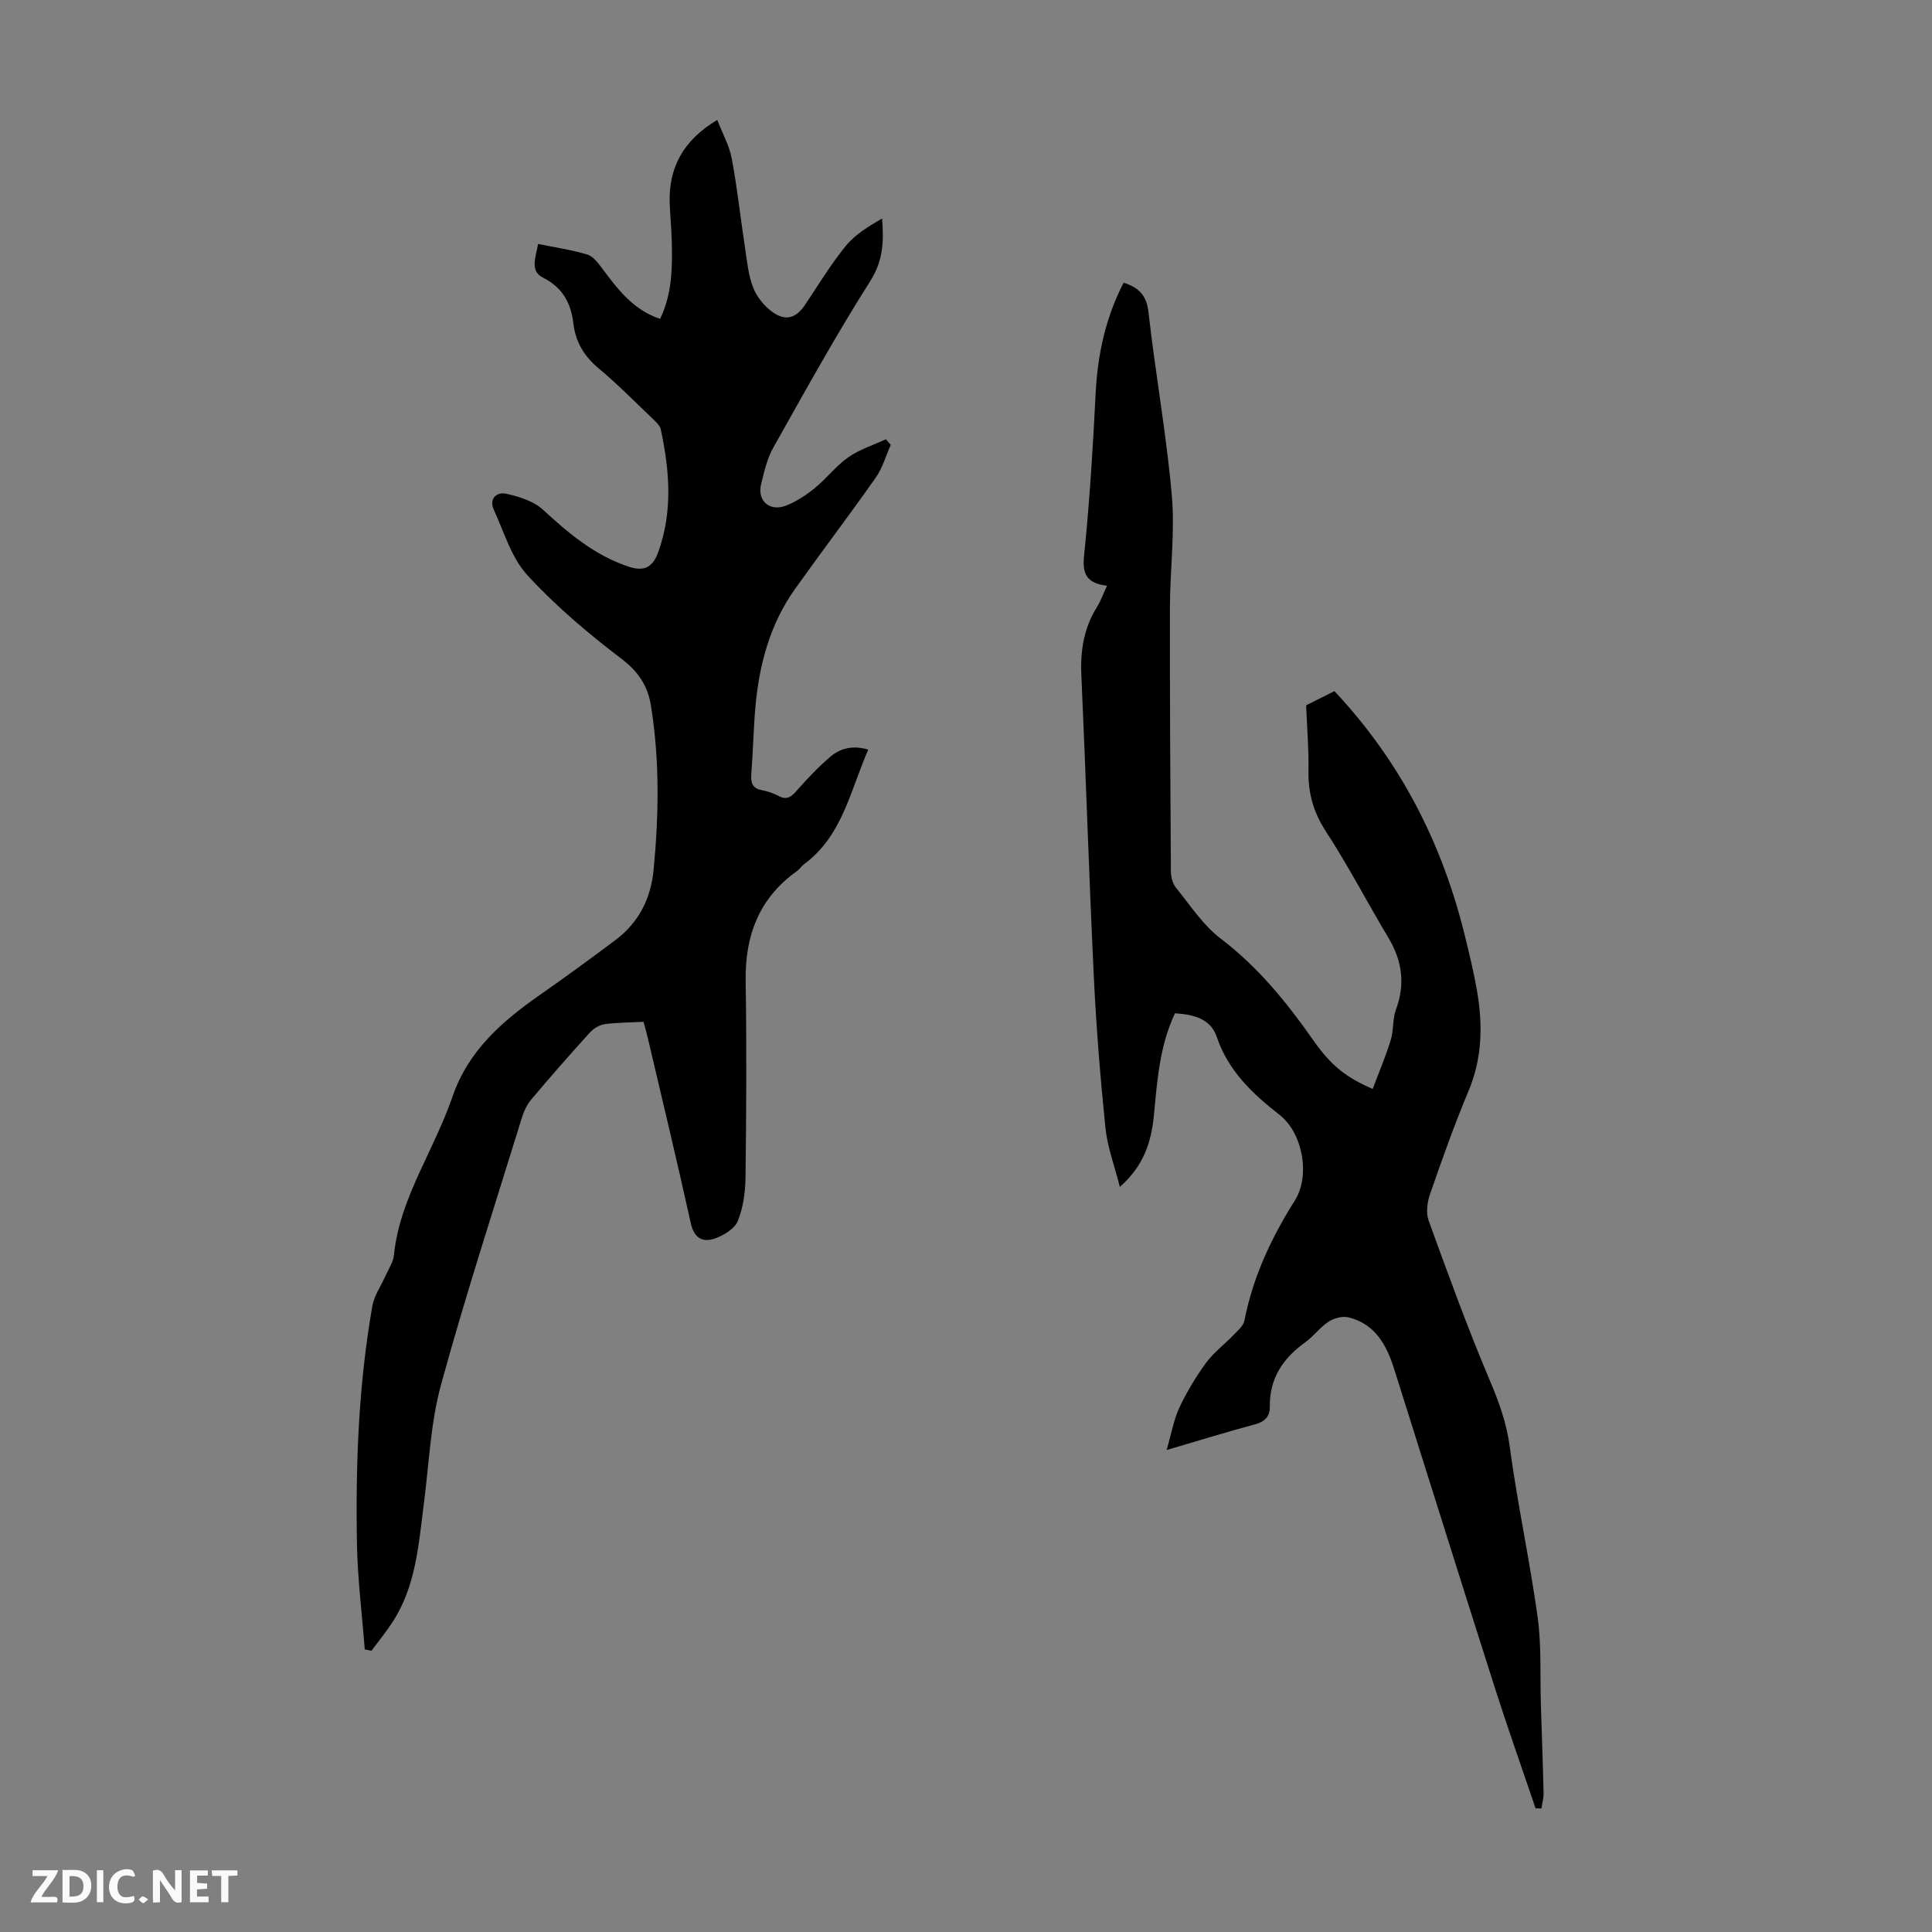 <svg enable-background="new 0 0 400 400" viewBox="0 0 400 400" xmlns="http://www.w3.org/2000/svg"><rect x="0" y="0" width="400" height="400" fill="#808080" stroke="none"/><g fill="#fbfafa"><path d="m37.59 393.81c-.92.31-1.52.05-2-.78-.7-1.2-1.52-2.34-2.47-3.78v4.59c-.55.03-.95.05-1.41.07-.03-.37-.06-.64-.06-.91 0-1.91 0-3.81 0-5.7 1.13-.41 1.77-.03 2.29.91.62 1.11 1.38 2.14 2.31 3.19v-4.2h1.35v6.61z"/><path d="m12.94 393.88v-6.75c1.9.19 3.93-.54 5.37 1.29.8 1.01.78 2.88.03 3.97-1.37 1.97-3.4 1.51-5.4 1.49m1.45-1.22c2.04.12 2.92-.58 2.89-2.21-.03-1.51-.98-2.19-2.89-2z"/><path d="m11.81 393.87h-5.49c.68-2.18 2.47-3.48 3.51-5.45h-3.08v-1.21h5.29c-.71 2.13-2.44 3.48-3.47 5.51.86 0 1.63.04 2.39-.01.79-.05 1.14.21.85 1.16"/><path d="m39.33 393.86v-6.61h3.7v1.07h-2.22v1.52c.68.04 1.34.09 2.07.13v1.07c-.72.05-1.38.09-2.1.14v1.48h2.4v1.19h-3.85z"/><path d="m27.71 388.56c-1.15-.3-2.46-.61-3.1.64-.37.73-.41 1.93-.06 2.67.63 1.35 1.99.93 3.17.68.35.94-.01 1.32-.93 1.46-1.62.25-3.05-.27-3.76-1.48-.73-1.24-.6-3.03.31-4.17.88-1.11 2.71-1.7 4-1.16.32.13.44.74.65 1.12-.1.08-.19.16-.28.24"/><path d="m49.15 387.24v1.07c-.59.02-1.17.05-1.87.08v5.44h-1.48v-5.44h-1.85c-.05-.4-.08-.73-.13-1.15z"/><path d="m20.06 387.21h1.33v6.62h-1.33z"/><path d="m30.68 393.25c-.49.38-.8.79-1.05.76-.32-.05-.6-.45-.9-.7.26-.24.51-.64.8-.67.29-.04.62.3 1.15.61"/></g><path d="m75.52 341.49c-.56-7.32-1.49-14.63-1.62-21.96-.29-16.47.34-32.91 3.2-49.18.38-2.15 1.8-4.12 2.71-6.19.63-1.42 1.6-2.82 1.75-4.29.62-6.24 2.89-11.9 5.47-17.51 2.34-5.08 4.86-10.11 6.68-15.38 3.26-9.46 10.22-15.5 18.02-20.96 5.31-3.71 10.55-7.53 15.73-11.42 4.82-3.63 7.3-8.58 7.87-14.58 1.08-11.3 1.25-22.57-.54-33.82-.66-4.14-2.54-7.08-6.09-9.78-6.92-5.26-13.65-10.95-19.51-17.33-3.31-3.6-4.81-8.9-6.94-13.52-1.08-2.33.6-3.77 2.53-3.35 2.69.59 5.71 1.53 7.66 3.33 5.31 4.9 10.72 9.45 17.71 11.77 3.11 1.03 4.94.25 6.11-2.96 3.07-8.46 2.37-16.94.55-25.45-.19-.87-1.09-1.64-1.79-2.32-3.64-3.48-7.19-7.08-11.05-10.3-3.01-2.51-4.8-5.46-5.26-9.31-.5-4.23-2.21-7.45-6.34-9.53-2.72-1.36-1.43-4.27-.96-6.94 3.49.71 6.9 1.21 10.17 2.18 1.2.36 2.22 1.72 3.05 2.83 3.23 4.31 6.42 8.62 12.03 10.5 2.52-5.19 2.56-10.65 2.42-16.12-.07-2.57-.32-5.14-.42-7.71-.29-7.51 2.82-13.17 9.84-17.36 1.07 2.76 2.5 5.31 3.01 8.03 1.15 6.14 1.81 12.37 2.76 18.56.42 2.75.67 5.62 1.68 8.16.77 1.94 2.33 3.87 4.05 5.07 2.75 1.93 4.87 1.16 6.7-1.57 2.74-4.09 5.29-8.33 8.39-12.14 1.94-2.38 4.72-4.07 7.54-5.7.38 4.81.2 8.79-2.45 12.95-7.12 11.21-13.54 22.87-20.06 34.45-1.29 2.29-1.91 5.01-2.54 7.6-.85 3.46 1.78 5.77 5.19 4.43 2.14-.84 4.16-2.18 5.95-3.64 2.42-1.97 4.37-4.58 6.9-6.35 2.33-1.63 5.17-2.52 7.79-3.73.34.39.67.77 1.01 1.16-1.01 2.26-1.7 4.76-3.09 6.75-5.46 7.78-11.22 15.34-16.73 23.08-5.21 7.32-7.44 15.71-8.21 24.53-.4 4.57-.48 9.17-.84 13.74-.14 1.83.18 3.01 2.21 3.39 1.19.22 2.4.65 3.47 1.21 1.65.87 2.55.21 3.66-1.04 2.21-2.5 4.51-4.97 7.05-7.12 2.09-1.77 4.69-2.39 7.82-1.45-3.74 8.54-5.35 17.87-13.31 23.74-.53.39-.9 1.02-1.44 1.4-7.86 5.6-10.78 13.36-10.63 22.81.21 13.53.14 27.07-.03 40.6-.04 3.05-.47 6.28-1.61 9.07-.66 1.61-2.93 2.97-4.76 3.61-2.49.86-4.28-.08-4.96-3.18-2.82-12.77-5.88-25.49-8.87-38.23-.25-1.07-.56-2.14-.91-3.46-2.73.14-5.4.13-8.03.48-1.08.15-2.3.87-3.05 1.7-4.14 4.56-8.2 9.19-12.17 13.9-.9 1.07-1.54 2.46-1.95 3.81-5.67 18.37-11.64 36.66-16.72 55.2-2.17 7.91-2.49 16.33-3.55 24.53-1.1 8.54-1.63 17.22-6.55 24.73-1.33 2.03-2.87 3.92-4.32 5.87-.46-.09-.92-.19-1.38-.29z" fill="#010000"/><path d="m317.91 374.37c-2.82-8.34-5.77-16.64-8.45-25.03-7-21.93-13.87-43.91-20.8-65.86-1.57-4.98-3.94-9.4-9.5-10.74-1.25-.3-2.99.18-4.11.91-1.76 1.14-3.05 2.99-4.76 4.22-4.64 3.31-7.48 7.49-7.39 13.4.03 2.02-1.05 3.09-3.11 3.64-5.7 1.52-11.33 3.27-18.25 5.3 1.03-3.55 1.49-6.34 2.65-8.81 1.52-3.22 3.39-6.33 5.49-9.21 1.58-2.16 3.82-3.83 5.7-5.78.87-.91 2.04-1.89 2.26-3 1.78-9.03 5.57-17.15 10.45-24.87 3.22-5.09 1.65-13.95-3.16-17.71-5.63-4.4-10.62-9.09-13.01-16.15-1.28-3.79-4.82-4.64-8.65-4.89-3.19 6.71-3.68 13.96-4.37 21.16-.53 5.49-2.12 10.48-7.05 14.78-1.1-4.36-2.57-8.23-2.98-12.21-1.07-10.45-1.91-20.94-2.41-31.43-1-20.79-1.64-41.61-2.58-62.4-.23-5.07.56-9.74 3.27-14.08.76-1.21 1.23-2.59 2.05-4.34-5.85-.68-4.93-4.33-4.54-8.36 1.01-10.46 1.66-20.96 2.18-31.45.4-8.04 2.05-15.67 5.79-22.93 3.1.99 4.75 2.55 5.15 6.09 1.42 12.67 3.72 25.25 4.83 37.94.67 7.64-.37 15.41-.39 23.12-.03 18.25.08 36.5.2 54.75.01 1.14.37 2.52 1.07 3.38 2.94 3.63 5.59 7.74 9.23 10.51 7.72 5.87 13.65 13.16 19.13 20.98 3.72 5.3 6.67 7.67 12.35 10.16 1.27-3.4 2.69-6.73 3.75-10.17.62-2.01.33-4.32 1.06-6.26 1.98-5.31 1.29-10.13-1.58-14.92-4.36-7.27-8.26-14.82-12.88-21.91-2.59-3.97-3.73-7.93-3.64-12.56.08-4.32-.29-8.66-.49-13.61 1.64-.82 3.88-1.95 5.86-2.94 13.79 14.69 22.42 31.76 27.07 50.91.9 3.69 1.81 7.39 2.45 11.13 1.21 7.04 1.1 13.94-1.76 20.75-2.94 7-5.48 14.18-7.97 21.36-.58 1.68-.87 3.87-.29 5.46 4.04 11.12 8.07 22.25 12.68 33.13 1.89 4.46 3.44 8.72 4.1 13.6 1.59 11.84 4.15 23.54 5.79 35.37.82 5.92.48 12.01.67 18.02.19 6.15.42 12.29.56 18.44.02 1.05-.29 2.11-.45 3.17-.42-.02-.82-.04-1.22-.06z" fill="#010000"/></svg>